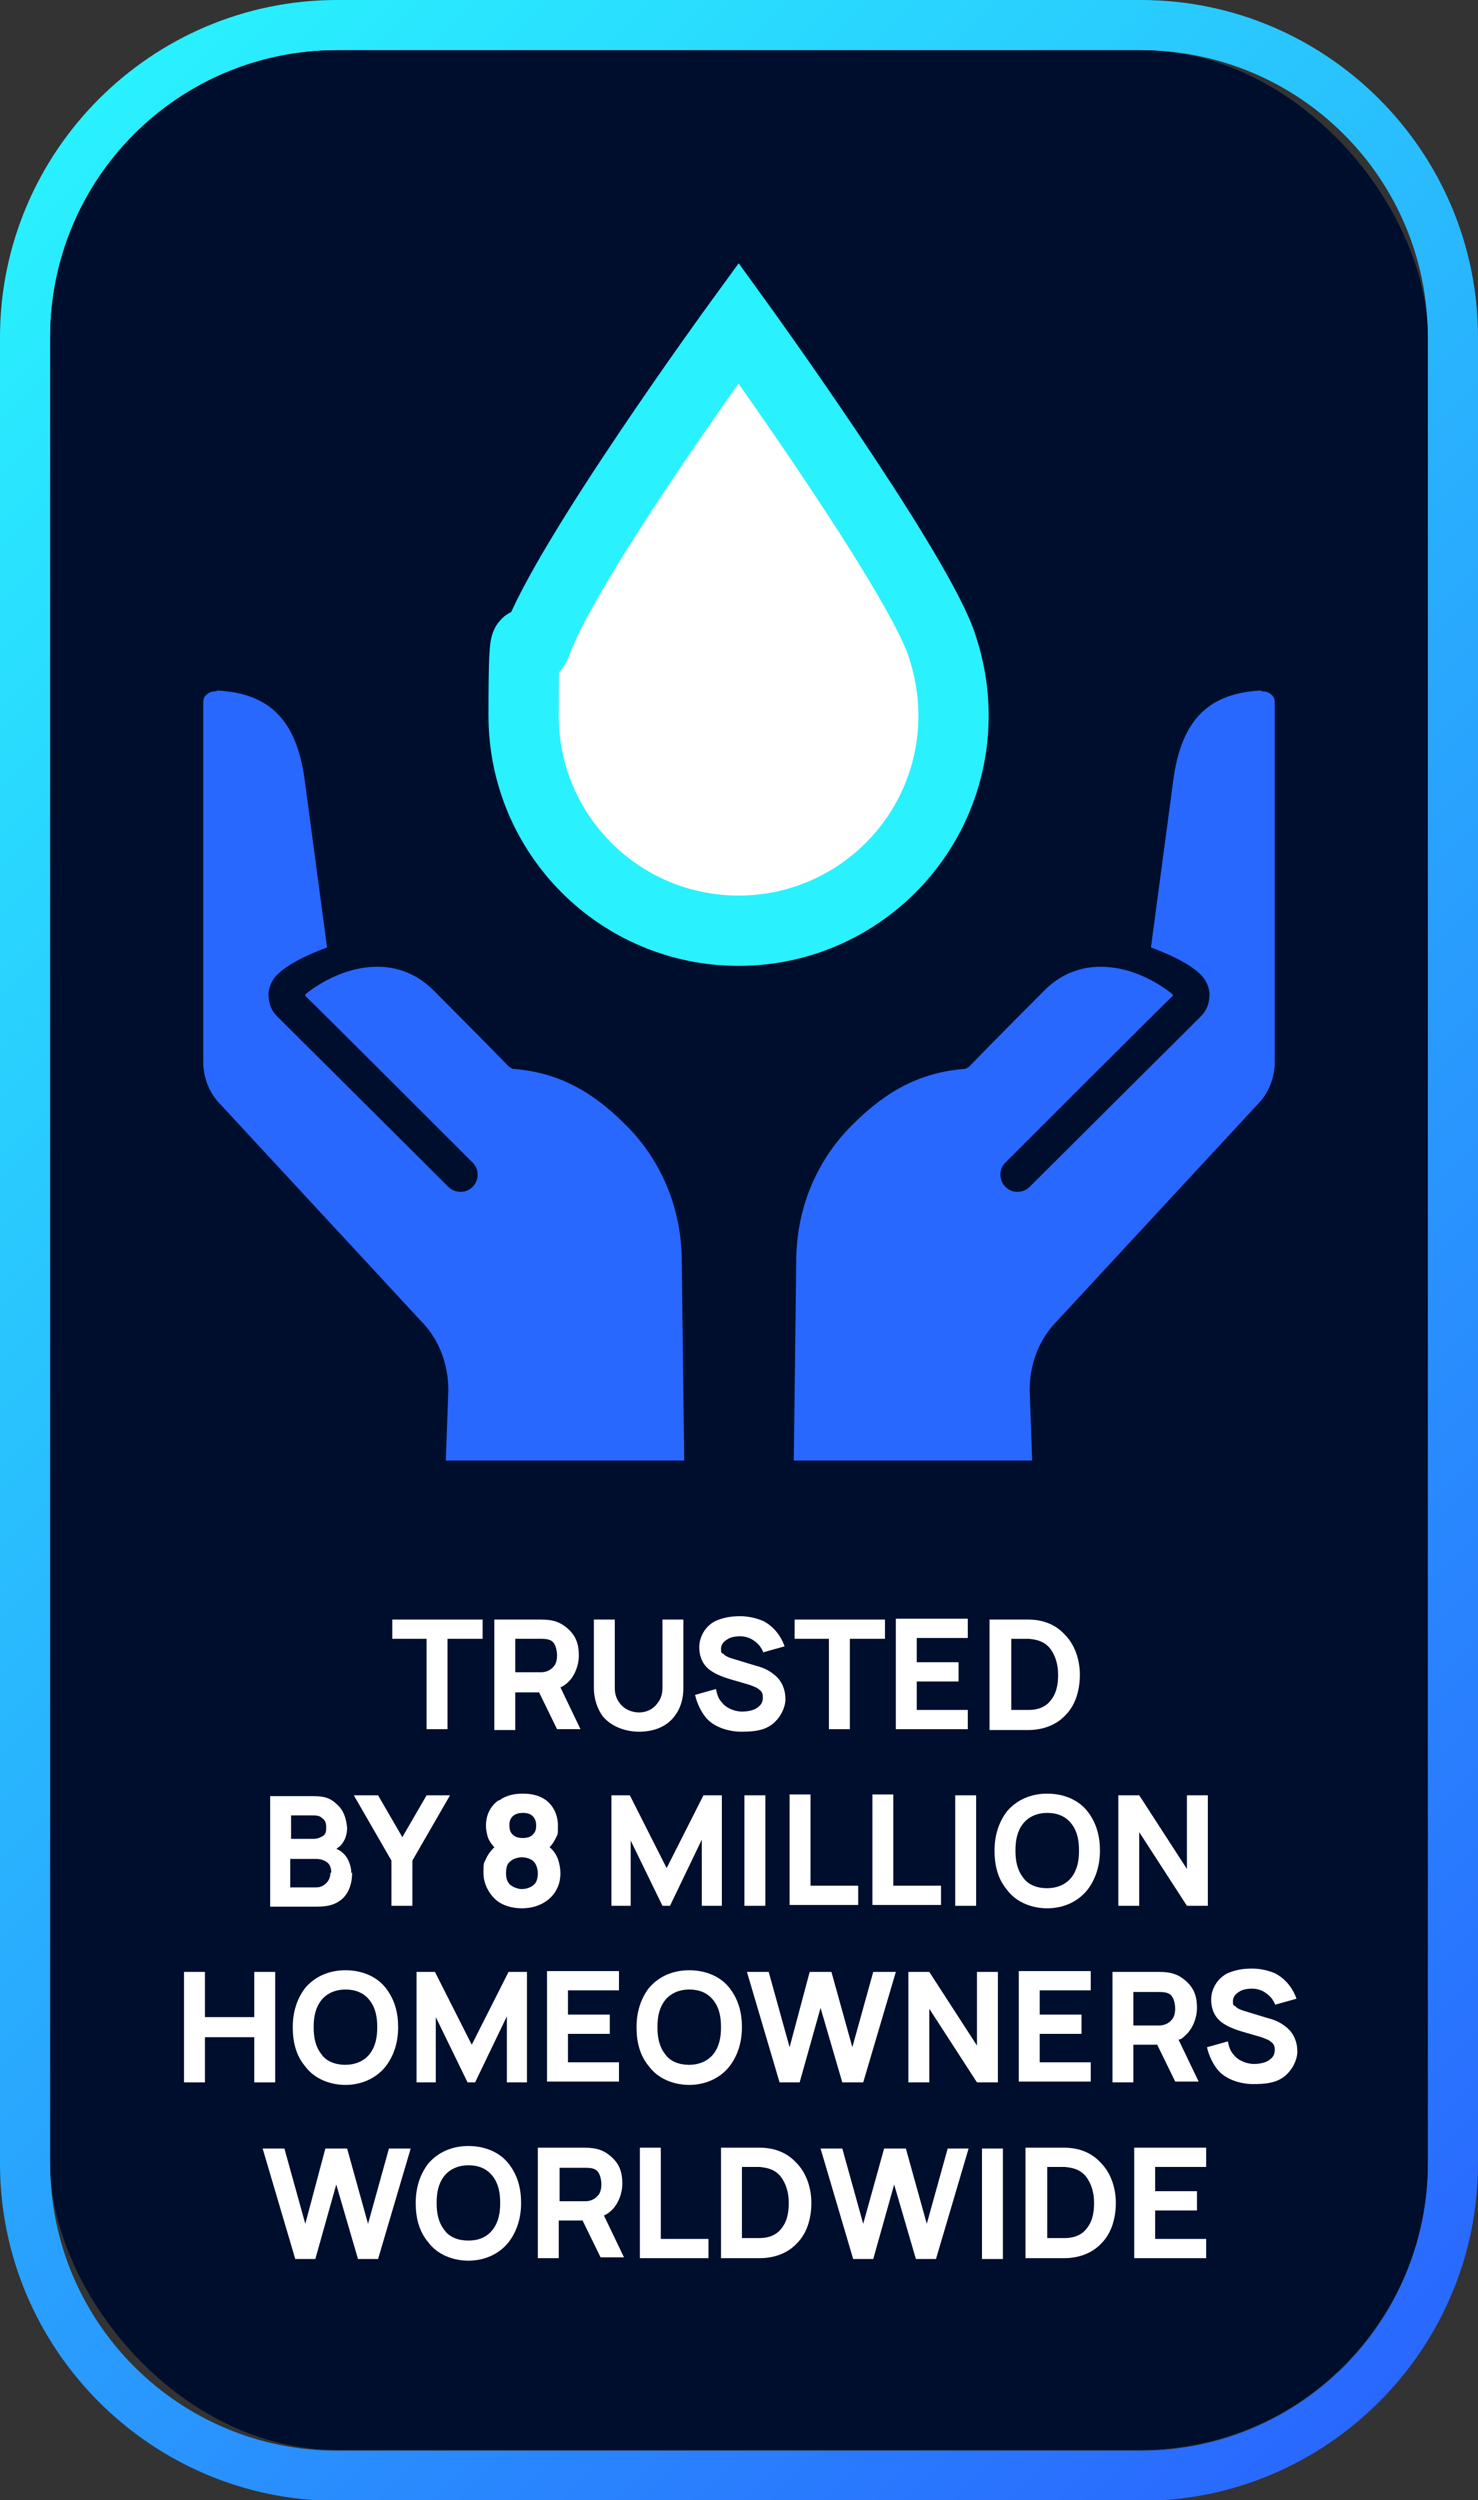 <?xml version="1.0" encoding="UTF-8"?> <svg xmlns="http://www.w3.org/2000/svg" xmlns:xlink="http://www.w3.org/1999/xlink" id="Layer_1" data-name="Layer 1" version="1.1" viewBox="0 0 176.7 298.7"><rect x="0" y="0" width="176.7" height="298.7" fill="#333333" stroke="none"/><defs><linearGradient id="linear-gradient" x1="-18.7" y1="42.3" x2="195.4" y2="256.4" gradientUnits="userSpaceOnUse"><stop offset="0" stop-color="#29f1fe"></stop><stop offset="1" stop-color="#2968fe"></stop></linearGradient></defs><g><rect x="6" y="6" width="164.7" height="286.7" rx="34.3" ry="34.3" style="fill: #000e2e; stroke-width: 0px;"></rect><path d="M136.4,6c18.9,0,34.3,15.3,34.3,34.3v218.2c0,18.9-15.3,34.3-34.3,34.3H40.3c-18.9,0-34.3-15.3-34.3-34.3V40.3C6,21.3,21.3,6,40.3,6h96.1M136.4,0H40.3C18.1,0,0,18.1,0,40.3v218.2c0,22.2,18.1,40.3,40.3,40.3h96.1c22.2,0,40.3-18.1,40.3-40.3V40.3c0-22.2-18.1-40.3-40.3-40.3h0Z" style="fill: url(#linear-gradient); stroke-width: 0px;"></path></g><rect x="6" y="6" width="164.7" height="286.7" rx="34.3" ry="34.3" style="fill: #000e2e; stroke-width: 0px;"></rect><g><path d="M150.8,82.5c-6.3.3-9.5,3.5-10.5,10.5l-2.7,20.2c2.7,1,4.6,2,5.8,3.1.7.6,1.2,1.6,1.2,2.5,0,1-.3,1.9-1,2.6l-20.5,20.4c-.4.4-.9.6-1.5.6-.5,0-1-.2-1.4-.6-.8-.8-.8-2.1,0-2.9,0,0,19.9-19.9,20-19.9,0,0,0-.2,0-.2-4.4-3.5-10.8-5-15.3-.5-.2.2-6.1,6.1-9.1,9.2h-.1c0,.1-.3.2-.3.2-5.1.4-9.2,2.4-13.4,6.6-4.3,4.2-6.7,9.9-6.8,16l-.3,24.2h28.5l-.3-8.4c0-3.1,1.1-6.1,3.3-8.3l23.9-25.8c1.3-1.3,2-3,2.1-4.8v-43.1c0-.4,0-.8-.4-1.1-.4-.4-.9-.4-1.2-.4Z" style="fill: #2968fe; stroke-width: 0px;"></path><path d="M25.9,82.5c6.3.3,9.5,3.5,10.5,10.5l2.7,20.2c-2.7,1-4.6,2-5.8,3.1-.7.6-1.2,1.6-1.2,2.5,0,1,.3,1.9,1,2.6l20.5,20.4c.4.4.9.6,1.5.6.5,0,1-.2,1.4-.6.8-.8.8-2.1,0-2.9,0,0-19.9-19.9-20-19.9,0,0,0-.2,0-.2,4.4-3.5,10.8-5,15.3-.5.2.2,6.1,6.1,9.1,9.2h.1c0,.1.3.2.3.2,5.1.4,9.2,2.4,13.4,6.6,4.3,4.2,6.7,9.9,6.8,16l.3,24.2h-28.5l.3-8.4c0-3.1-1.1-6.1-3.3-8.3l-23.9-25.8c-1.3-1.3-2-3-2.1-4.8v-43.1c0-.4,0-.8.4-1.1.4-.4.9-.4,1.2-.4Z" style="fill: #2968fe; stroke-width: 0px;"></path></g><g><path d="M57.6,195.8h-4.1v10.8h-2.5v-10.8h-4.1v-2.3h10.8v2.3Z" style="fill: #fff; stroke-width: 0px;"></path><path d="M64.4,202.2h-2.8v4.5h-2.5v-13.2h5.6c1.6,0,2.4.4,3.2,1.1,1,.9,1.3,1.9,1.3,3.2,0,1.2-.5,2.4-1.2,3.1-.3.3-.7.6-1,.7l2.4,5h-2.8l-2.2-4.5ZM61.6,199.8h3.1c.5,0,1.1-.2,1.5-.7.3-.3.4-.9.4-1.3s-.1-1.1-.4-1.5c-.3-.4-.8-.5-1.5-.5h-3.1v4Z" style="fill: #fff; stroke-width: 0px;"></path><path d="M81.7,201.7c0,1.2-.3,2.4-1.1,3.4-1,1.3-2.6,1.8-4.2,1.8s-3.3-.6-4.3-1.8c-.7-.9-1.1-2.2-1.1-3.4v-8.2h2.5s0,8.2,0,8.2c0,.7.2,1.3.6,1.8.5.7,1.4,1.1,2.3,1.1s1.7-.4,2.2-1.1c.4-.5.6-1.1.6-1.8v-8.2h2.5v8.2Z" style="fill: #fff; stroke-width: 0px;"></path><path d="M91.3,197.5c-.3-.7-.6-1.1-1.2-1.5-.4-.3-1-.5-1.6-.5-.6,0-1.2.1-1.6.4-.5.3-.7.7-.7,1.1s0,.5.3.6c.2.3.8.5,1.5.7l2.3.7c1.2.3,1.8.7,2.4,1.2.8.7,1.2,1.7,1.2,2.8s-.7,2.4-1.7,3.1c-1,.7-2.2.8-3.6.8s-3.3-.5-4.3-1.8c-.6-.8-1-1.7-1.2-2.6l2.5-.7c.1.6.3,1.2.7,1.6.5.7,1.6,1.1,2.4,1.1s1.6-.2,2-.6c.4-.3.5-.7.5-1.1s-.1-.7-.4-.9c-.3-.3-.7-.4-1.2-.6l-2.4-.7c-1-.3-1.9-.7-2.5-1.2-.8-.7-1.1-1.6-1.1-2.6,0-1.4.9-2.7,2.1-3.2,1-.4,1.9-.5,2.8-.5.9,0,1.9.2,2.8.6,1.1.6,2,1.6,2.5,3l-2.5.7Z" style="fill: #fff; stroke-width: 0px;"></path><path d="M105.7,195.8h-4.1v10.8h-2.5v-10.8h-4.1v-2.3h10.8v2.3Z" style="fill: #fff; stroke-width: 0px;"></path><path d="M109.6,195.8v2.8h5v2.3h-5v3.4h6.1v2.3h-8.6v-13.2h8.6v2.3h-6.1Z" style="fill: #fff; stroke-width: 0px;"></path><path d="M129.1,200.1c0,1.8-.5,3.6-1.7,4.8-1.1,1.2-2.7,1.8-4.5,1.8h-4.6v-13.2h4.6c1.8,0,3.3.6,4.4,1.8,1.2,1.2,1.8,3,1.8,4.8ZM126.5,200.1c0-1.2-.3-2.3-1-3.2-.7-.8-1.5-1-2.5-1.1h-2.1v8.5h2.1c1,0,1.9-.3,2.5-1,.8-.9,1-2,1-3.2Z" style="fill: #fff; stroke-width: 0px;"></path><path d="M42.1,223.7c0,1.2-.3,2.3-1.1,3.1-.8.7-1.6,1-3.1,1h-5.6v-13.2h5.2c1.2,0,2,.2,2.8,1,.8.7,1.1,1.7,1.2,2.8,0,1-.4,1.8-1,2.3-.1,0-.2.2-.3.2.3.1.6.3.8.5.6.5,1,1.5,1,2.4ZM34.8,216.9v2.8h2.7c.5,0,.9-.2,1.2-.4.3-.3.3-.6.3-1s-.1-.8-.4-1c-.3-.3-.6-.4-1.1-.4h-2.7ZM39.6,223.7c0-.4-.1-.9-.5-1.2s-.9-.4-1.3-.4h-3.1v3.4h3.1c.5,0,.9-.2,1.2-.5.3-.3.5-.7.5-1.2Z" style="fill: #fff; stroke-width: 0px;"></path><path d="M53.8,214.5l-4.5,7.8v5.4h-2.5v-5.4l-4.5-7.8h2.9l2.9,5,2.9-5h2.9Z" style="fill: #fff; stroke-width: 0px;"></path><path d="M59.7,215.1c.8-.6,1.8-.8,2.8-.8s2,.2,2.8.8c.9.7,1.4,1.8,1.4,3s0,1-.3,1.6c-.2.4-.4.7-.7,1,.5.4.8.9,1,1.4.2.6.3,1.2.3,1.7,0,1.3-.5,2.4-1.5,3.2-.9.7-2,1-3.1,1s-2.3-.3-3.1-1c-.9-.8-1.5-2-1.5-3.2s0-1.1.3-1.7c.2-.5.6-1,1-1.4-.3-.3-.5-.6-.7-1-.2-.5-.3-1.1-.3-1.6,0-1.2.5-2.3,1.5-3ZM61,222.4c-.4.3-.5.8-.5,1.4s.1,1,.5,1.4c.4.3.9.5,1.4.5s1.1-.2,1.4-.5c.4-.3.5-.9.5-1.4s-.2-1.1-.5-1.4c-.3-.3-.9-.5-1.4-.5s-1.1.2-1.4.5ZM61.3,217c-.3.3-.4.6-.4,1.1s.1.8.4,1.1c.3.3.7.4,1.2.4s.9-.1,1.2-.4c.3-.3.4-.6.4-1.1,0-.4-.1-.8-.4-1.1-.3-.3-.7-.4-1.2-.4-.4,0-.9.1-1.2.4Z" style="fill: #fff; stroke-width: 0px;"></path><path d="M86.2,227.7h-2.3v-7.9l-3.8,7.9h-.9l-3.8-7.8v7.8h-2.3v-13.2h2.2l4.4,8.7,4.4-8.7h2.2v13.2Z" style="fill: #fff; stroke-width: 0px;"></path><path d="M91.5,214.5v13.2h-2.5v-13.2h2.5Z" style="fill: #fff; stroke-width: 0px;"></path><path d="M96.9,214.5v10.8h5.7v2.3h-8.2v-13.2h2.5Z" style="fill: #fff; stroke-width: 0px;"></path><path d="M106.8,214.5v10.8h5.7v2.3h-8.2v-13.2h2.5Z" style="fill: #fff; stroke-width: 0px;"></path><path d="M116.7,214.5v13.2h-2.5v-13.2h2.5Z" style="fill: #fff; stroke-width: 0px;"></path><path d="M120.4,225.8c-1.1-1.3-1.5-2.9-1.5-4.7s.5-3.4,1.5-4.7c1.2-1.4,2.9-2.1,4.8-2.1s3.7.7,4.8,2.1c1.1,1.4,1.5,3,1.5,4.7,0,1.8-.5,3.4-1.5,4.7-1.2,1.5-3,2.2-4.8,2.2s-3.7-.7-4.8-2.2ZM128.1,224.3c.7-.9.9-2,.9-3.2s-.2-2.3-.9-3.2c-.7-.9-1.7-1.3-2.9-1.3-1.1,0-2.2.4-2.9,1.3-.7.9-.9,2-.9,3.2,0,1.2.2,2.3.9,3.2.6.9,1.7,1.3,2.9,1.3,1.1,0,2.2-.4,2.9-1.3Z" style="fill: #fff; stroke-width: 0px;"></path><path d="M141.9,223.3v-8.8h2.5v13.2h-2.5l-5.7-8.8v8.8h-2.5v-13.2h2.5l5.7,8.8Z" style="fill: #fff; stroke-width: 0px;"></path><path d="M32.9,235.6v13.2h-2.5v-5.4h-5.9v5.4h-2.5v-13.2h2.5v5.4h5.9v-5.4h2.5Z" style="fill: #fff; stroke-width: 0px;"></path><path d="M36.5,246.9c-1.1-1.3-1.5-2.9-1.5-4.7s.5-3.4,1.5-4.7c1.2-1.4,2.9-2.1,4.8-2.1s3.7.7,4.8,2.1c1.1,1.4,1.5,3,1.5,4.7,0,1.8-.5,3.4-1.5,4.7-1.2,1.5-3,2.2-4.8,2.2s-3.7-.7-4.8-2.2ZM44.2,245.4c.7-.9.9-2,.9-3.2s-.2-2.3-.9-3.2c-.7-.9-1.7-1.3-2.9-1.3-1.1,0-2.2.4-2.9,1.3-.7.9-.9,2-.9,3.2,0,1.2.2,2.3.9,3.2.6.9,1.7,1.3,2.9,1.3,1.1,0,2.2-.4,2.9-1.3Z" style="fill: #fff; stroke-width: 0px;"></path><path d="M62.9,248.8h-2.3v-7.9l-3.8,7.9h-.9l-3.8-7.8v7.8h-2.3v-13.2h2.2l4.4,8.7,4.4-8.7h2.2v13.2Z" style="fill: #fff; stroke-width: 0px;"></path><path d="M67.9,237.9v2.8h5v2.3h-5v3.4h6.1v2.3h-8.6v-13.2h8.6v2.3h-6.1Z" style="fill: #fff; stroke-width: 0px;"></path><path d="M77.6,246.9c-1.1-1.3-1.5-2.9-1.5-4.7s.5-3.4,1.5-4.7c1.2-1.4,2.9-2.1,4.8-2.1s3.7.7,4.8,2.1c1.1,1.4,1.5,3,1.5,4.7,0,1.8-.5,3.4-1.5,4.7-1.2,1.5-3,2.2-4.8,2.2s-3.7-.7-4.8-2.2ZM85.3,245.4c.7-.9.9-2,.9-3.2s-.2-2.3-.9-3.2c-.7-.9-1.7-1.3-2.9-1.3-1.1,0-2.2.4-2.9,1.3-.7.9-.9,2-.9,3.2,0,1.2.2,2.3.9,3.2.6.9,1.7,1.3,2.9,1.3,1.1,0,2.2-.4,2.9-1.3Z" style="fill: #fff; stroke-width: 0px;"></path><path d="M107.1,235.6l-3.9,13.2h-2.5l-2.6-8.9-2.5,8.9h-2.4l-3.9-13.2h2.6l2.5,9,2.4-9h2.6s2.5,9,2.5,9l2.5-9h2.6Z" style="fill: #fff; stroke-width: 0px;"></path><path d="M116.8,244.4v-8.8h2.5v13.2h-2.5l-5.7-8.8v8.8h-2.5v-13.2h2.5l5.7,8.8Z" style="fill: #fff; stroke-width: 0px;"></path><path d="M124.3,237.9v2.8h5v2.3h-5v3.4h6.1v2.3h-8.6v-13.2h8.6v2.3h-6.1Z" style="fill: #fff; stroke-width: 0px;"></path><path d="M138.3,244.3h-2.8v4.5h-2.5v-13.2h5.6c1.6,0,2.4.4,3.2,1.1,1,.9,1.3,1.9,1.3,3.2,0,1.2-.5,2.4-1.2,3.1s-.7.6-1,.7l2.4,5h-2.8l-2.2-4.5ZM135.5,242h3.1c.5,0,1.1-.2,1.5-.7.3-.3.4-.9.4-1.3s-.1-1.1-.4-1.5c-.3-.4-.8-.5-1.5-.5h-3.1v4Z" style="fill: #fff; stroke-width: 0px;"></path><path d="M152.5,239.6c-.3-.7-.6-1.1-1.2-1.5-.4-.3-1-.5-1.6-.5-.6,0-1.2.1-1.6.4-.5.3-.7.7-.7,1.1s0,.5.3.6c.2.3.8.5,1.5.7l2.3.7c1.2.3,1.8.7,2.4,1.2.8.7,1.2,1.7,1.2,2.8s-.7,2.4-1.7,3.1c-1,.7-2.2.8-3.6.8s-3.3-.5-4.3-1.8c-.6-.8-1-1.7-1.2-2.6l2.5-.7c.1.6.3,1.2.7,1.6.5.7,1.6,1.1,2.4,1.1s1.6-.2,2-.6c.4-.3.5-.7.5-1.1s-.1-.7-.4-.9c-.3-.3-.7-.4-1.2-.6l-2.4-.7c-1-.3-1.9-.7-2.5-1.2-.8-.7-1.1-1.6-1.1-2.6,0-1.4.9-2.7,2.1-3.2,1-.4,1.9-.5,2.8-.5.9,0,1.9.2,2.8.6,1.1.6,2,1.6,2.5,3l-2.5.7Z" style="fill: #fff; stroke-width: 0px;"></path><path d="M49.1,256.7l-3.9,13.2h-2.4l-2.6-8.9-2.5,8.9h-2.4l-3.9-13.2h2.6l2.5,9,2.4-9h2.6s2.5,9,2.5,9l2.5-9h2.6Z" style="fill: #fff; stroke-width: 0px;"></path><path d="M51.2,267.9c-1.1-1.3-1.5-2.9-1.5-4.7s.5-3.4,1.5-4.7c1.2-1.4,2.9-2.1,4.8-2.1s3.7.7,4.8,2.1c1.1,1.4,1.5,3,1.5,4.7,0,1.8-.5,3.4-1.5,4.7-1.2,1.5-3,2.2-4.8,2.2s-3.7-.7-4.8-2.2ZM58.9,266.4c.7-.9.9-2,.9-3.2s-.2-2.3-.9-3.2c-.7-.9-1.7-1.3-2.9-1.3-1.1,0-2.2.4-2.9,1.3-.7.9-.9,2-.9,3.2,0,1.2.2,2.3.9,3.2.6.9,1.7,1.3,2.9,1.3s2.2-.4,2.9-1.3Z" style="fill: #fff; stroke-width: 0px;"></path><path d="M69.6,265.3h-2.8v4.5h-2.5v-13.2h5.6c1.6,0,2.4.4,3.2,1.1,1,.9,1.3,1.9,1.3,3.2,0,1.2-.5,2.4-1.2,3.1-.3.3-.7.6-1,.7l2.4,5h-2.8l-2.2-4.5ZM66.9,263h3.1c.5,0,1.1-.2,1.5-.7.3-.3.4-.9.4-1.3s-.1-1.1-.4-1.5c-.3-.4-.8-.5-1.5-.5h-3.1v4Z" style="fill: #fff; stroke-width: 0px;"></path><path d="M79,256.7v10.8h5.7v2.3h-8.2v-13.2h2.5Z" style="fill: #fff; stroke-width: 0px;"></path><path d="M97,263.2c0,1.8-.5,3.6-1.7,4.8-1.1,1.2-2.7,1.8-4.5,1.8h-4.6v-13.2h4.6c1.8,0,3.3.6,4.4,1.8,1.2,1.2,1.8,3,1.8,4.8ZM94.3,263.2c0-1.2-.3-2.3-1-3.2-.7-.8-1.5-1-2.5-1.1h-2.1v8.5h2.1c1,0,1.9-.3,2.5-1,.8-.9,1-2,1-3.2Z" style="fill: #fff; stroke-width: 0px;"></path><path d="M115.8,256.7l-3.9,13.2h-2.4l-2.6-8.9-2.5,8.9h-2.4l-3.9-13.2h2.6l2.5,9,2.5-9h2.6s2.5,9,2.5,9l2.5-9h2.6Z" style="fill: #fff; stroke-width: 0px;"></path><path d="M119.9,256.7v13.2h-2.5v-13.2h2.5Z" style="fill: #fff; stroke-width: 0px;"></path><path d="M133.4,263.2c0,1.8-.5,3.6-1.7,4.8-1.1,1.2-2.7,1.8-4.5,1.8h-4.6v-13.2h4.6c1.8,0,3.3.6,4.4,1.8,1.2,1.2,1.8,3,1.8,4.8ZM130.8,263.2c0-1.2-.3-2.3-1-3.2-.7-.8-1.5-1-2.5-1.1h-2.1v8.5h2.1c1,0,1.9-.3,2.5-1,.8-.9,1-2,1-3.2Z" style="fill: #fff; stroke-width: 0px;"></path><path d="M138.1,259v2.8h5v2.3h-5v3.4h6.1v2.3h-8.6v-13.2h8.6v2.3h-6.1Z" style="fill: #fff; stroke-width: 0px;"></path></g><path d="M114,85.5c0,14.2-11.5,25.7-25.7,25.7s-25.7-11.5-25.7-25.7.5-5.9,1.5-8.6c3.5-9.9,24.2-38.3,24.2-38.3,0,0,20.4,28.2,24.1,37.9,1,2.8,1.6,5.8,1.6,9Z" style="fill: #fff; stroke: #29f1fe; stroke-width: 8.4px;"></path></svg> 